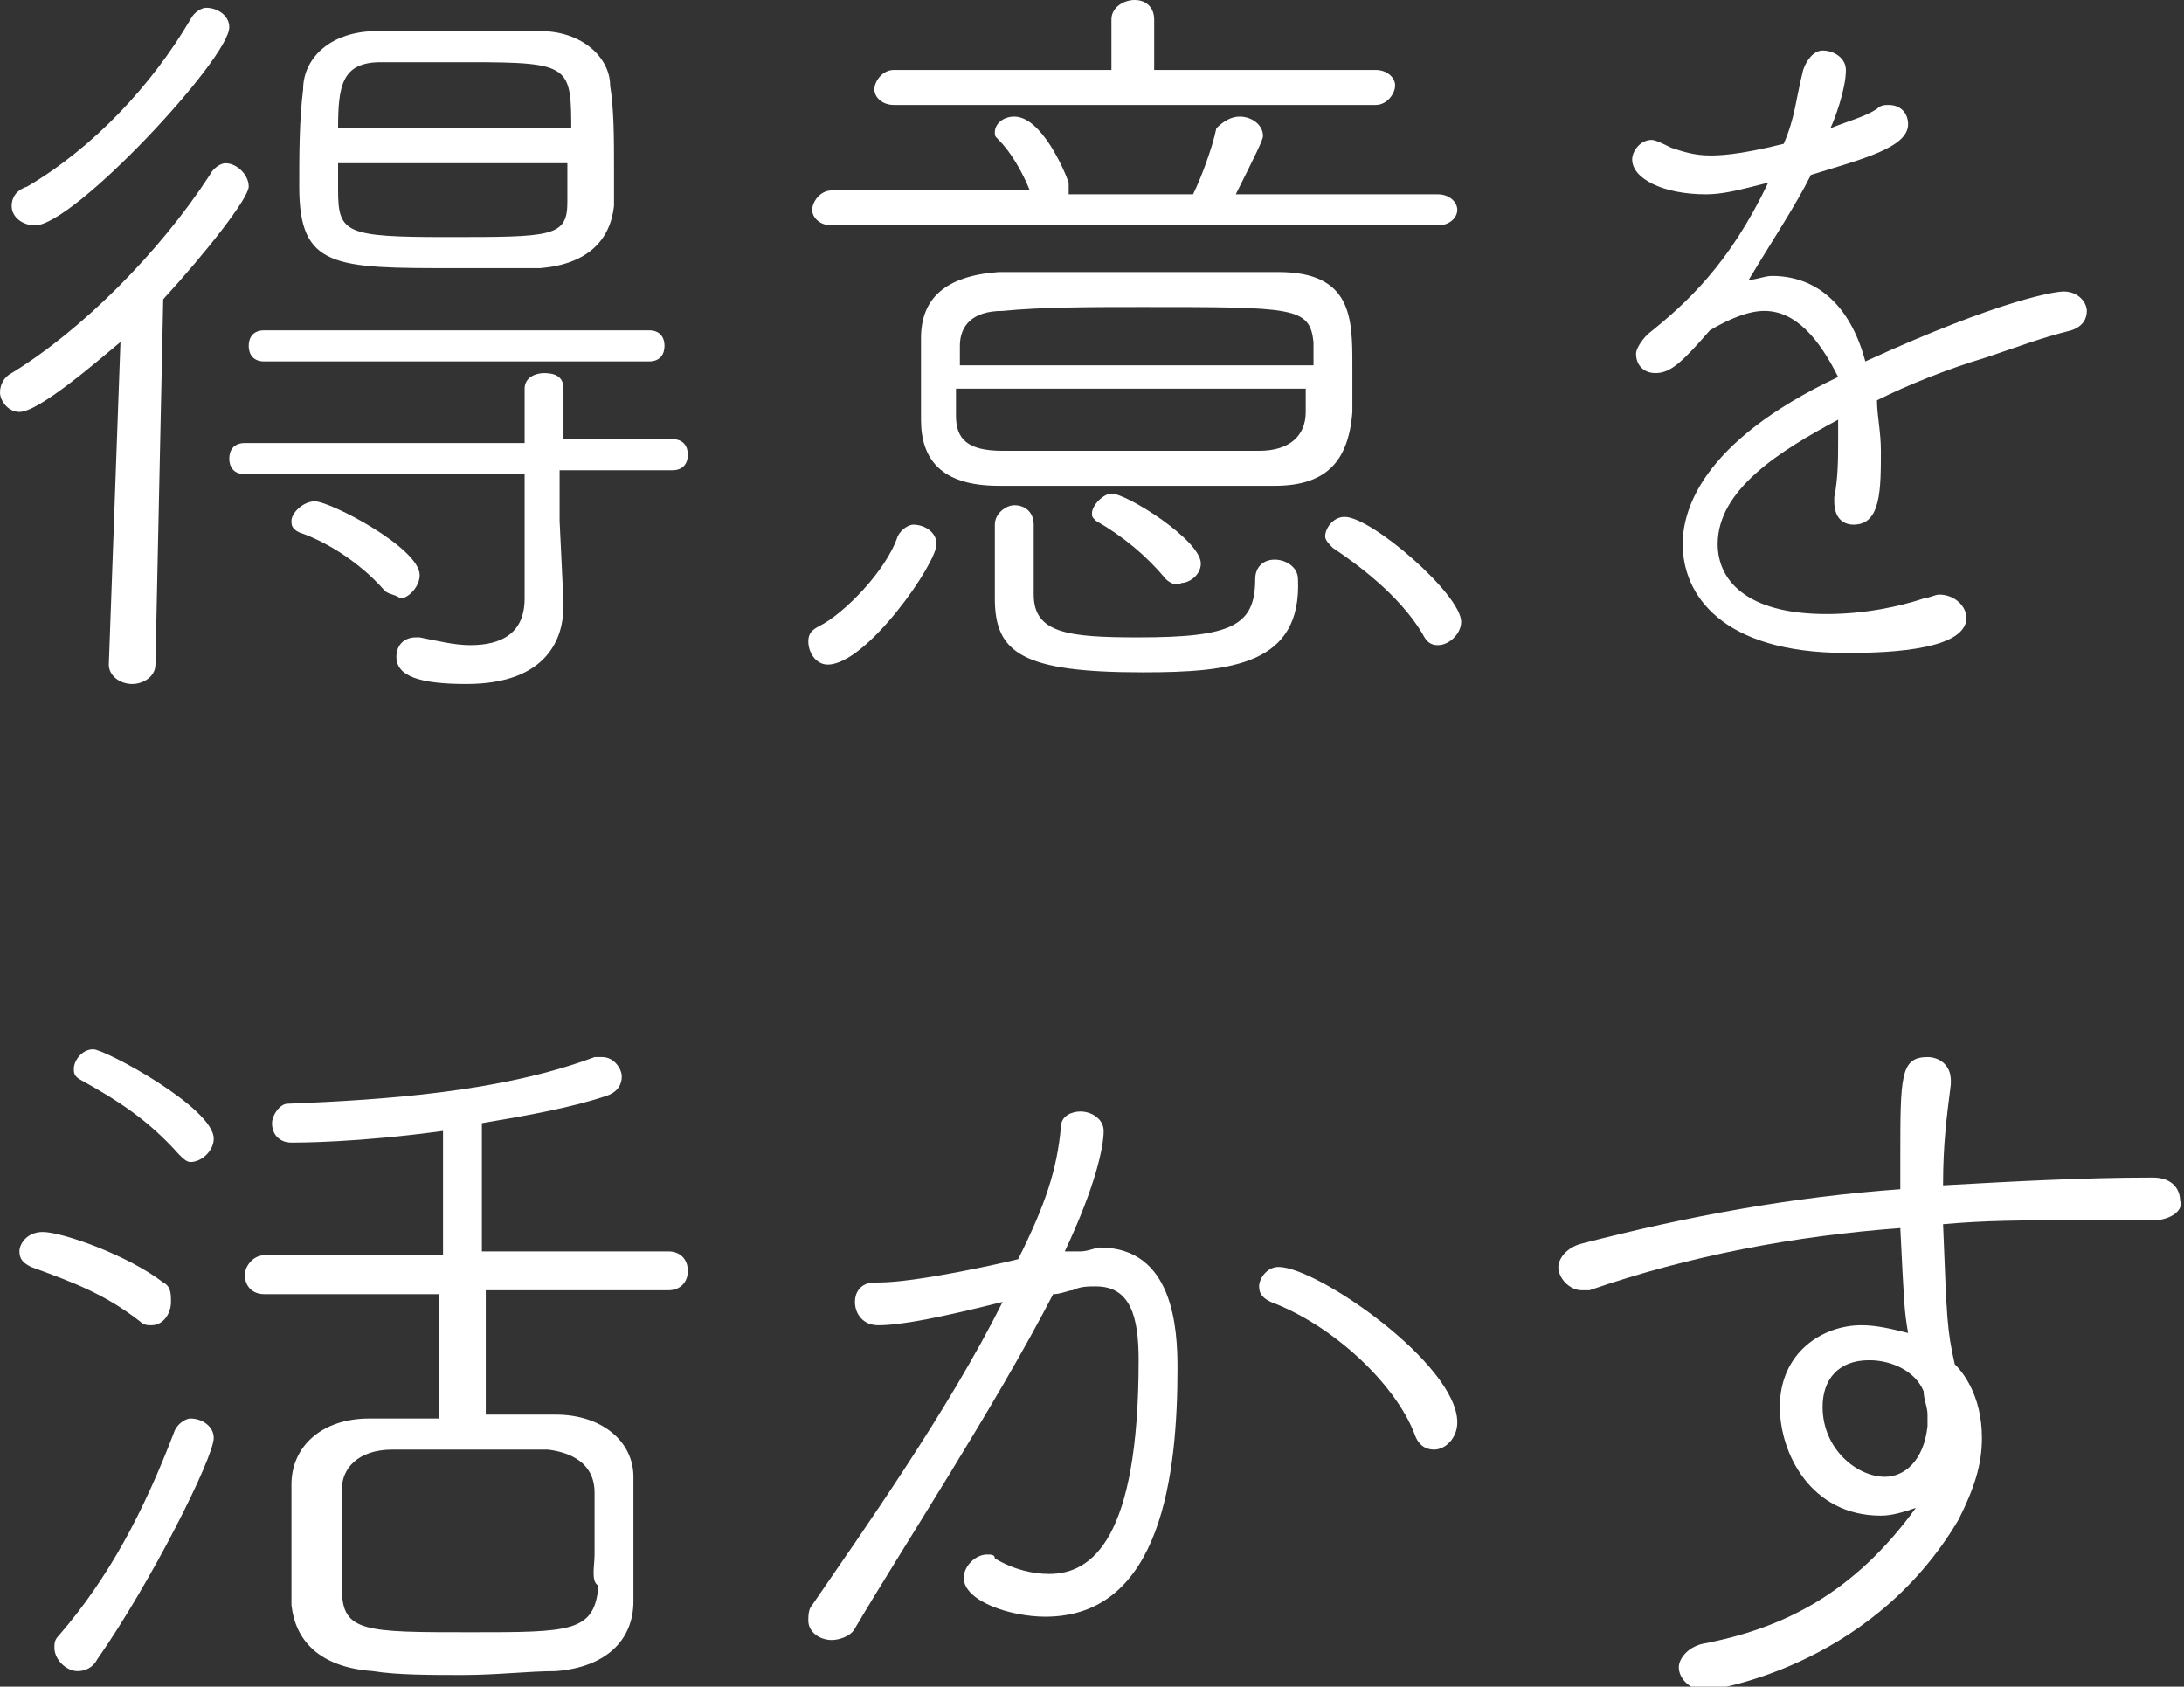 <?xml version="1.0" encoding="utf-8"?>
<!-- Generator: Adobe Illustrator 23.0.6, SVG Export Plug-In . SVG Version: 6.00 Build 0)  -->
<svg version="1.1" id="レイヤー_1" xmlns="http://www.w3.org/2000/svg" xmlns:xlink="http://www.w3.org/1999/xlink" x="0px"
	 y="0px" width="56.2px" height="43.4px" viewBox="0 0 56.2 43.4" style="enable-background:new 0 0 56.2 43.4;"
	 xml:space="preserve">
<rect x="0" y="0" width="56.2" height="43.4" fill="#333333" stroke="none"/>
<style type="text/css">
	.st0{enable-background:new    ;}
	.st1{fill:#FFFFFF;}
</style>
<g class="st0">
	<path class="st1" d="M2.8,17.1l0.3-8.3C2.5,9.3,1,10.6,0.5,10.6c-0.3,0-0.5-0.3-0.5-0.5c0-0.2,0.1-0.4,0.3-0.5
		c1.8-1.1,3.8-3.1,5.1-5.1c0.1-0.2,0.3-0.3,0.4-0.3c0.3,0,0.6,0.3,0.6,0.6c0,0.3-1.1,1.7-2.2,2.9l-0.2,9.4c0,0.3-0.3,0.5-0.6,0.5
		C3.1,17.6,2.8,17.4,2.8,17.1L2.8,17.1z M0.9,5.8c-0.3,0-0.6-0.2-0.6-0.5c0-0.2,0.1-0.4,0.4-0.5c1.7-1,3.2-2.6,4.2-4.3
		C5,0.3,5.2,0.2,5.3,0.2c0.3,0,0.6,0.2,0.6,0.5C5.9,1.5,1.9,5.8,0.9,5.8z M14.4,12.1v1.3l0.1,2.1v0.1c0,0.8-0.4,2-2.5,2
		c-1.2,0-1.8-0.2-1.8-0.7c0-0.3,0.2-0.5,0.5-0.5c0,0,0.1,0,0.1,0c0.5,0.1,0.9,0.2,1.3,0.2c0.8,0,1.4-0.3,1.4-1.2v0l0-3.2l-7.2,0
		c-0.3,0-0.4-0.2-0.4-0.4c0-0.2,0.1-0.4,0.4-0.4l7.2,0V10c0-0.3,0.3-0.4,0.5-0.4c0.3,0,0.5,0.1,0.5,0.4v1.3l2.8,0
		c0.3,0,0.4,0.2,0.4,0.4c0,0.2-0.1,0.4-0.4,0.4L14.4,12.1z M13.9,9.3l-7.1,0c-0.3,0-0.4-0.2-0.4-0.4s0.1-0.4,0.4-0.4h9.9
		c0.3,0,0.4,0.2,0.4,0.4s-0.1,0.4-0.4,0.4L13.9,9.3z M9.9,15.2c-0.7-0.8-1.6-1.3-2.2-1.5c-0.2-0.1-0.2-0.2-0.2-0.3
		c0-0.2,0.3-0.5,0.6-0.5c0.4,0,2.7,1.2,2.7,1.9c0,0.3-0.3,0.6-0.5,0.6C10.2,15.3,10,15.3,9.9,15.2z M13.9,6.9c-0.6,0-1.4,0-2.2,0
		c-3.1,0-4,0-4-2.1c0-0.8,0-1.7,0.1-2.5c0-0.8,0.7-1.5,1.9-1.5c0.6,0,1.3,0,2.1,0c0.7,0,1.5,0,2.1,0c1.1,0,1.8,0.7,1.8,1.4
		c0.1,0.6,0.1,1.4,0.1,2.1c0,0.4,0,0.7,0,1C15.7,6.2,15.1,6.8,13.9,6.9z M14.7,3.4c0-1.7,0-1.8-2.6-1.8c-0.8,0-1.7,0-2.3,0
		c-1,0-1.1,0.6-1.1,1.7H14.7z M14.7,4.2h-6v0.7c0,1.1,0.2,1.2,2.8,1.2c2.7,0,3.1,0,3.1-0.9V4.2z"/>
	<path class="st1" d="M20.8,16.5c0-0.2,0.1-0.3,0.3-0.4c0.6-0.3,1.7-1.4,2-2.3c0.1-0.2,0.3-0.3,0.4-0.3c0.3,0,0.6,0.2,0.6,0.5
		c0,0.5-1.8,3.1-2.8,3.1C21,17.1,20.8,16.8,20.8,16.5z M21.4,5.8c-0.3,0-0.5-0.2-0.5-0.4c0-0.2,0.2-0.5,0.5-0.5h5.1
		c-0.2-0.5-0.5-1-0.8-1.3c-0.1-0.1-0.1-0.1-0.1-0.2c0-0.2,0.2-0.4,0.5-0.4c0.7,0,1.3,1.4,1.4,1.7c0,0.1,0,0.1,0,0.2V5h3.2
		c0.2-0.4,0.5-1.2,0.6-1.7C31.5,3.1,31.7,3,31.9,3c0.3,0,0.6,0.2,0.6,0.5c0,0.1-0.2,0.5-0.7,1.5h5.2c0.3,0,0.5,0.2,0.5,0.4
		c0,0.2-0.2,0.4-0.5,0.4H21.4z M23,2.7c-0.3,0-0.5-0.2-0.5-0.4c0-0.2,0.2-0.5,0.5-0.5l5.6,0V0.5c0-0.3,0.3-0.5,0.6-0.5
		c0.3,0,0.5,0.2,0.5,0.5l0,1.3l5.7,0c0.3,0,0.5,0.2,0.5,0.4c0,0.2-0.2,0.5-0.5,0.5H23z M32.8,12.5c-1.3,0-2.5,0-3.6,0
		c-1.2,0-2.3,0-3.5,0c-1.5,0-2-0.7-2-1.7c0-0.3,0-0.7,0-1.1c0-0.4,0-0.7,0-1c0-1,0.6-1.6,2-1.7c1.1,0,2.3,0,3.5,0s2.5,0,3.7,0
		c1.9,0,1.9,1.2,1.9,2.4c0,0.4,0,0.9,0,1.2C34.7,11.9,34.1,12.5,32.8,12.5z M33.8,9.4c0-0.2,0-0.4,0-0.6c-0.1-0.9-0.5-0.9-4.4-0.9
		c-1.3,0-2.6,0-3.6,0.1c-0.8,0-1.1,0.4-1.1,0.9c0,0.1,0,0.3,0,0.5H33.8z M24.6,10.1c0,0.2,0,0.5,0,0.6c0,0.6,0.3,0.9,1.2,0.9
		c1,0,2.2,0,3.5,0c1.1,0,2.2,0,3.1,0c0.8,0,1.2-0.4,1.2-1c0-0.2,0-0.4,0-0.6H24.6z M29.4,17.3c-3.1,0-3.8-0.5-3.8-1.9
		c0-0.2,0-1.4,0-1.9c0-0.3,0.3-0.5,0.5-0.5c0.3,0,0.5,0.2,0.5,0.5c0,0.6,0,1.6,0,1.8c0,1,0.9,1.1,2.7,1.1c2.4,0,3-0.3,3-1.5
		c0-0.3,0.2-0.5,0.5-0.5c0.3,0,0.6,0.2,0.6,0.5C33.5,17.1,31.7,17.3,29.4,17.3z M30,14.9c-0.5-0.6-1.1-1.1-1.8-1.5
		c-0.1-0.1-0.1-0.1-0.1-0.2c0-0.2,0.3-0.5,0.5-0.5c0.4,0,2.3,1.2,2.3,1.8c0,0.3-0.3,0.5-0.5,0.5C30.3,15.1,30.1,15,30,14.9z
		 M36.6,16.3c-0.6-1-1.7-1.8-2.3-2.2c-0.1-0.1-0.2-0.2-0.2-0.3c0-0.2,0.2-0.5,0.5-0.5c0.7,0,3,2,3,2.7c0,0.3-0.3,0.6-0.6,0.6
		C36.8,16.6,36.7,16.5,36.6,16.3z"/>
	<path class="st1" d="M45.1,4.8C44.7,4.9,44.3,5,43.9,5C42.8,5,42,4.6,42,4.1c0-0.2,0.2-0.5,0.5-0.5c0.1,0,0.3,0.1,0.5,0.2
		C43.3,3.9,43.6,4,44,4c0.2,0,0.7,0,1.9-0.3c0.3-0.7,0.3-1.1,0.5-1.9c0.1-0.3,0.3-0.5,0.5-0.5c0.3,0,0.6,0.2,0.6,0.5
		c0,0.5-0.3,1.3-0.4,1.5c0.5-0.2,0.9-0.3,1.2-0.5c0.1-0.1,0.2-0.1,0.3-0.1c0.3,0,0.5,0.2,0.5,0.5c0,0.6-1.2,0.9-2.5,1.3
		c-0.4,0.8-1,1.7-1.6,2.7c0.2,0,0.4-0.1,0.6-0.1c1.1,0,2,0.7,2.4,2.2c3.5-1.6,4.9-1.8,5.1-1.8c0.4,0,0.6,0.3,0.6,0.5
		c0,0.2-0.1,0.4-0.4,0.5c-0.8,0.2-1.3,0.4-2.2,0.7c-1,0.3-2,0.7-2.8,1.1c0,0.4,0.1,0.8,0.1,1.3c0,1,0,1.9-0.7,1.9
		c-0.3,0-0.5-0.2-0.5-0.6c0,0,0-0.1,0-0.1c0.1-0.5,0.1-1,0.1-1.5c0-0.2,0-0.3,0-0.5c-1.5,0.8-3.1,1.8-3.1,3.2c0,0.9,0.7,1.8,2.8,1.8
		c1,0,1.9-0.2,2.5-0.4c0.1,0,0.3-0.1,0.4-0.1c0.4,0,0.7,0.3,0.7,0.6c0,0.9-2.4,0.9-3.1,0.9c-3.2,0-4.2-1.5-4.2-2.8
		c0-0.8,0.4-2.6,4-4.3C46.8,8.7,46.2,8,45.4,8C45,8,44.5,8.2,44,8.5c-0.7,0.8-1,1.1-1.4,1.1c-0.3,0-0.5-0.2-0.5-0.5
		c0-0.1,0.1-0.3,0.3-0.5c1-0.8,2.1-1.8,3.1-3.9L45.1,4.8z"/>
</g>
<g class="st0">
	<path class="st1" d="M3.6,34c-0.9-0.7-1.7-1-2.8-1.4c-0.2-0.1-0.3-0.2-0.3-0.4c0-0.2,0.2-0.5,0.6-0.5c0.5,0,2.2,0.6,3.1,1.3
		c0.2,0.1,0.2,0.3,0.2,0.5c0,0.3-0.2,0.6-0.5,0.6C3.8,34.1,3.7,34.1,3.6,34z M2,43c-0.3,0-0.6-0.3-0.6-0.6c0-0.1,0-0.2,0.1-0.3
		c1.3-1.5,2.2-3.2,3-5.3c0.1-0.2,0.3-0.3,0.4-0.3c0.3,0,0.6,0.2,0.6,0.5c0,0.5-1.6,3.7-3,5.7C2.4,42.9,2.2,43,2,43z M4.6,29.7
		c-0.8-0.9-1.6-1.4-2.5-1.9c-0.2-0.1-0.2-0.2-0.2-0.3c0-0.2,0.2-0.5,0.5-0.5c0.3,0,3.1,1.5,3.1,2.3c0,0.3-0.3,0.6-0.6,0.6
		C4.8,29.9,4.7,29.8,4.6,29.7z M12.5,33.2v3.2c0.6,0,1.3,0,1.8,0c1.2,0,2,0.7,2,1.6c0,0.5,0,1,0,1.6s0,1.1,0,1.6c0,1-0.7,1.7-2,1.8
		c-0.7,0-1.5,0.1-2.4,0.1c-0.8,0-1.7,0-2.3-0.1c-1.4-0.1-2-0.8-2.1-1.7c0-0.4,0-0.8,0-1.2c0-0.7,0-1.3,0-1.9c0-1,0.8-1.7,2-1.7
		c0.6,0,1.2,0,1.8,0v-3.2H6.8c-0.3,0-0.5-0.2-0.5-0.5c0-0.2,0.2-0.5,0.5-0.5h4.6v-3.2c-2.2,0.3-3.7,0.3-3.9,0.3
		c-0.3,0-0.5-0.2-0.5-0.5c0-0.2,0.2-0.5,0.4-0.5c2.5-0.1,5.5-0.3,7.9-1.2c0.1,0,0.1,0,0.2,0c0.3,0,0.5,0.3,0.5,0.5
		c0,0.2-0.1,0.4-0.4,0.5c-0.9,0.3-2,0.5-3.2,0.7v3.3h4.8c0.3,0,0.5,0.2,0.5,0.5c0,0.3-0.2,0.5-0.5,0.5H12.5z M15.3,40
		c0-0.5,0-1.1,0-1.6c0-0.6-0.4-1-1.2-1.1c-0.5,0-1.3,0-2,0c-0.7,0-1.5,0-2,0c-0.9,0-1.3,0.5-1.3,1c0,0.4,0,0.7,0,1.1
		c0,0.5,0,1.1,0,1.5c0,1.1,0.6,1.1,3.3,1.1c2.6,0,3.2,0,3.3-1.2C15.2,40.7,15.3,40.3,15.3,40z"/>
	<path class="st1" d="M27.8,32.2c0.2,0,0.4-0.1,0.5-0.1c1.9,0,2,2.1,2,3.1c0,2.7-0.4,6.4-3.4,6.4c-0.9,0-2.1-0.4-2.1-1
		c0-0.3,0.3-0.6,0.6-0.6c0.1,0,0.2,0,0.2,0.1c0.5,0.3,1,0.4,1.4,0.4c1.1,0,2.3-0.9,2.3-5.5c0-1.1-0.2-1.9-1.1-1.9
		c-0.2,0-0.4,0-0.6,0.1c-0.1,0-0.3,0.1-0.5,0.1c-1.5,2.9-3.8,6.4-5.1,8.6c-0.1,0.2-0.4,0.3-0.6,0.3c-0.3,0-0.6-0.2-0.6-0.5
		c0-0.1,0-0.3,0.1-0.4c1.3-1.9,3.5-5,4.9-7.8c-1.6,0.4-2.6,0.6-3.2,0.6c-0.4,0-0.6-0.3-0.6-0.6c0-0.3,0.2-0.5,0.5-0.5c0,0,0,0,0,0
		c0,0,0.1,0,0.1,0c1,0,3.2-0.5,3.6-0.6c0.7-1.4,1-2.3,1.1-3.4c0-0.3,0.3-0.4,0.5-0.4c0.3,0,0.6,0.2,0.6,0.5c0,0.4-0.2,1.4-1,3.1
		L27.8,32.2z M36.4,36.9c-0.5-1.3-2.1-2.8-3.7-3.4c-0.2-0.1-0.3-0.2-0.3-0.4c0-0.2,0.2-0.5,0.5-0.5c1,0,4.6,2.5,4.6,4
		c0,0.4-0.3,0.7-0.6,0.7C36.7,37.3,36.5,37.2,36.4,36.9z"/>
	<path class="st1" d="M55.4,31.4c-0.7,0-1.5,0-2.2,0c-1.1,0-2.1,0-3.2,0.1c0.1,2.5,0.1,2.7,0.3,3.6c0.2,0.2,0.7,0.8,0.7,1.9
		c0,0.7-0.2,1.3-0.6,2.1c-2.3,3.9-6.5,4.4-6.5,4.4c-0.4,0-0.7-0.3-0.7-0.6c0-0.2,0.2-0.5,0.6-0.6c2.1-0.4,3.9-1.3,5.5-3.5
		c-0.3,0.1-0.6,0.2-0.9,0.2c-1.8,0-2.6-1.6-2.6-2.8c0-1.4,1.1-2.1,2.1-2.1c0.4,0,0.8,0.1,1.2,0.2c-0.1-0.6-0.1-0.7-0.2-2.7
		c-2.7,0.2-5.4,0.7-8,1.6c-0.1,0-0.2,0-0.2,0c-0.3,0-0.6-0.3-0.6-0.6c0-0.2,0.2-0.5,0.6-0.6c2.7-0.7,5.4-1.2,8.2-1.4
		c0-0.3,0-0.5,0-0.8c0-2.1,0-2.6,0.7-2.6c0.3,0,0.6,0.2,0.6,0.6c0,0,0,0.1,0,0.1c-0.1,0.8-0.2,1.5-0.2,2.6c1.8-0.1,3.6-0.2,5.4-0.2
		c0.5,0,0.7,0.3,0.7,0.6C56.2,31.1,55.9,31.4,55.4,31.4L55.4,31.4z M48.1,35c-0.8,0-1.2,0.5-1.2,1.2c0,1.1,0.9,1.8,1.6,1.8
		c0.5,0,1-0.4,1.1-1.3c0-0.1,0-0.1,0-0.2c0,0,0,0,0-0.1c0-0.2-0.1-0.4-0.1-0.6C49.3,35.3,48.7,35,48.1,35z"/>
</g>
</svg>
